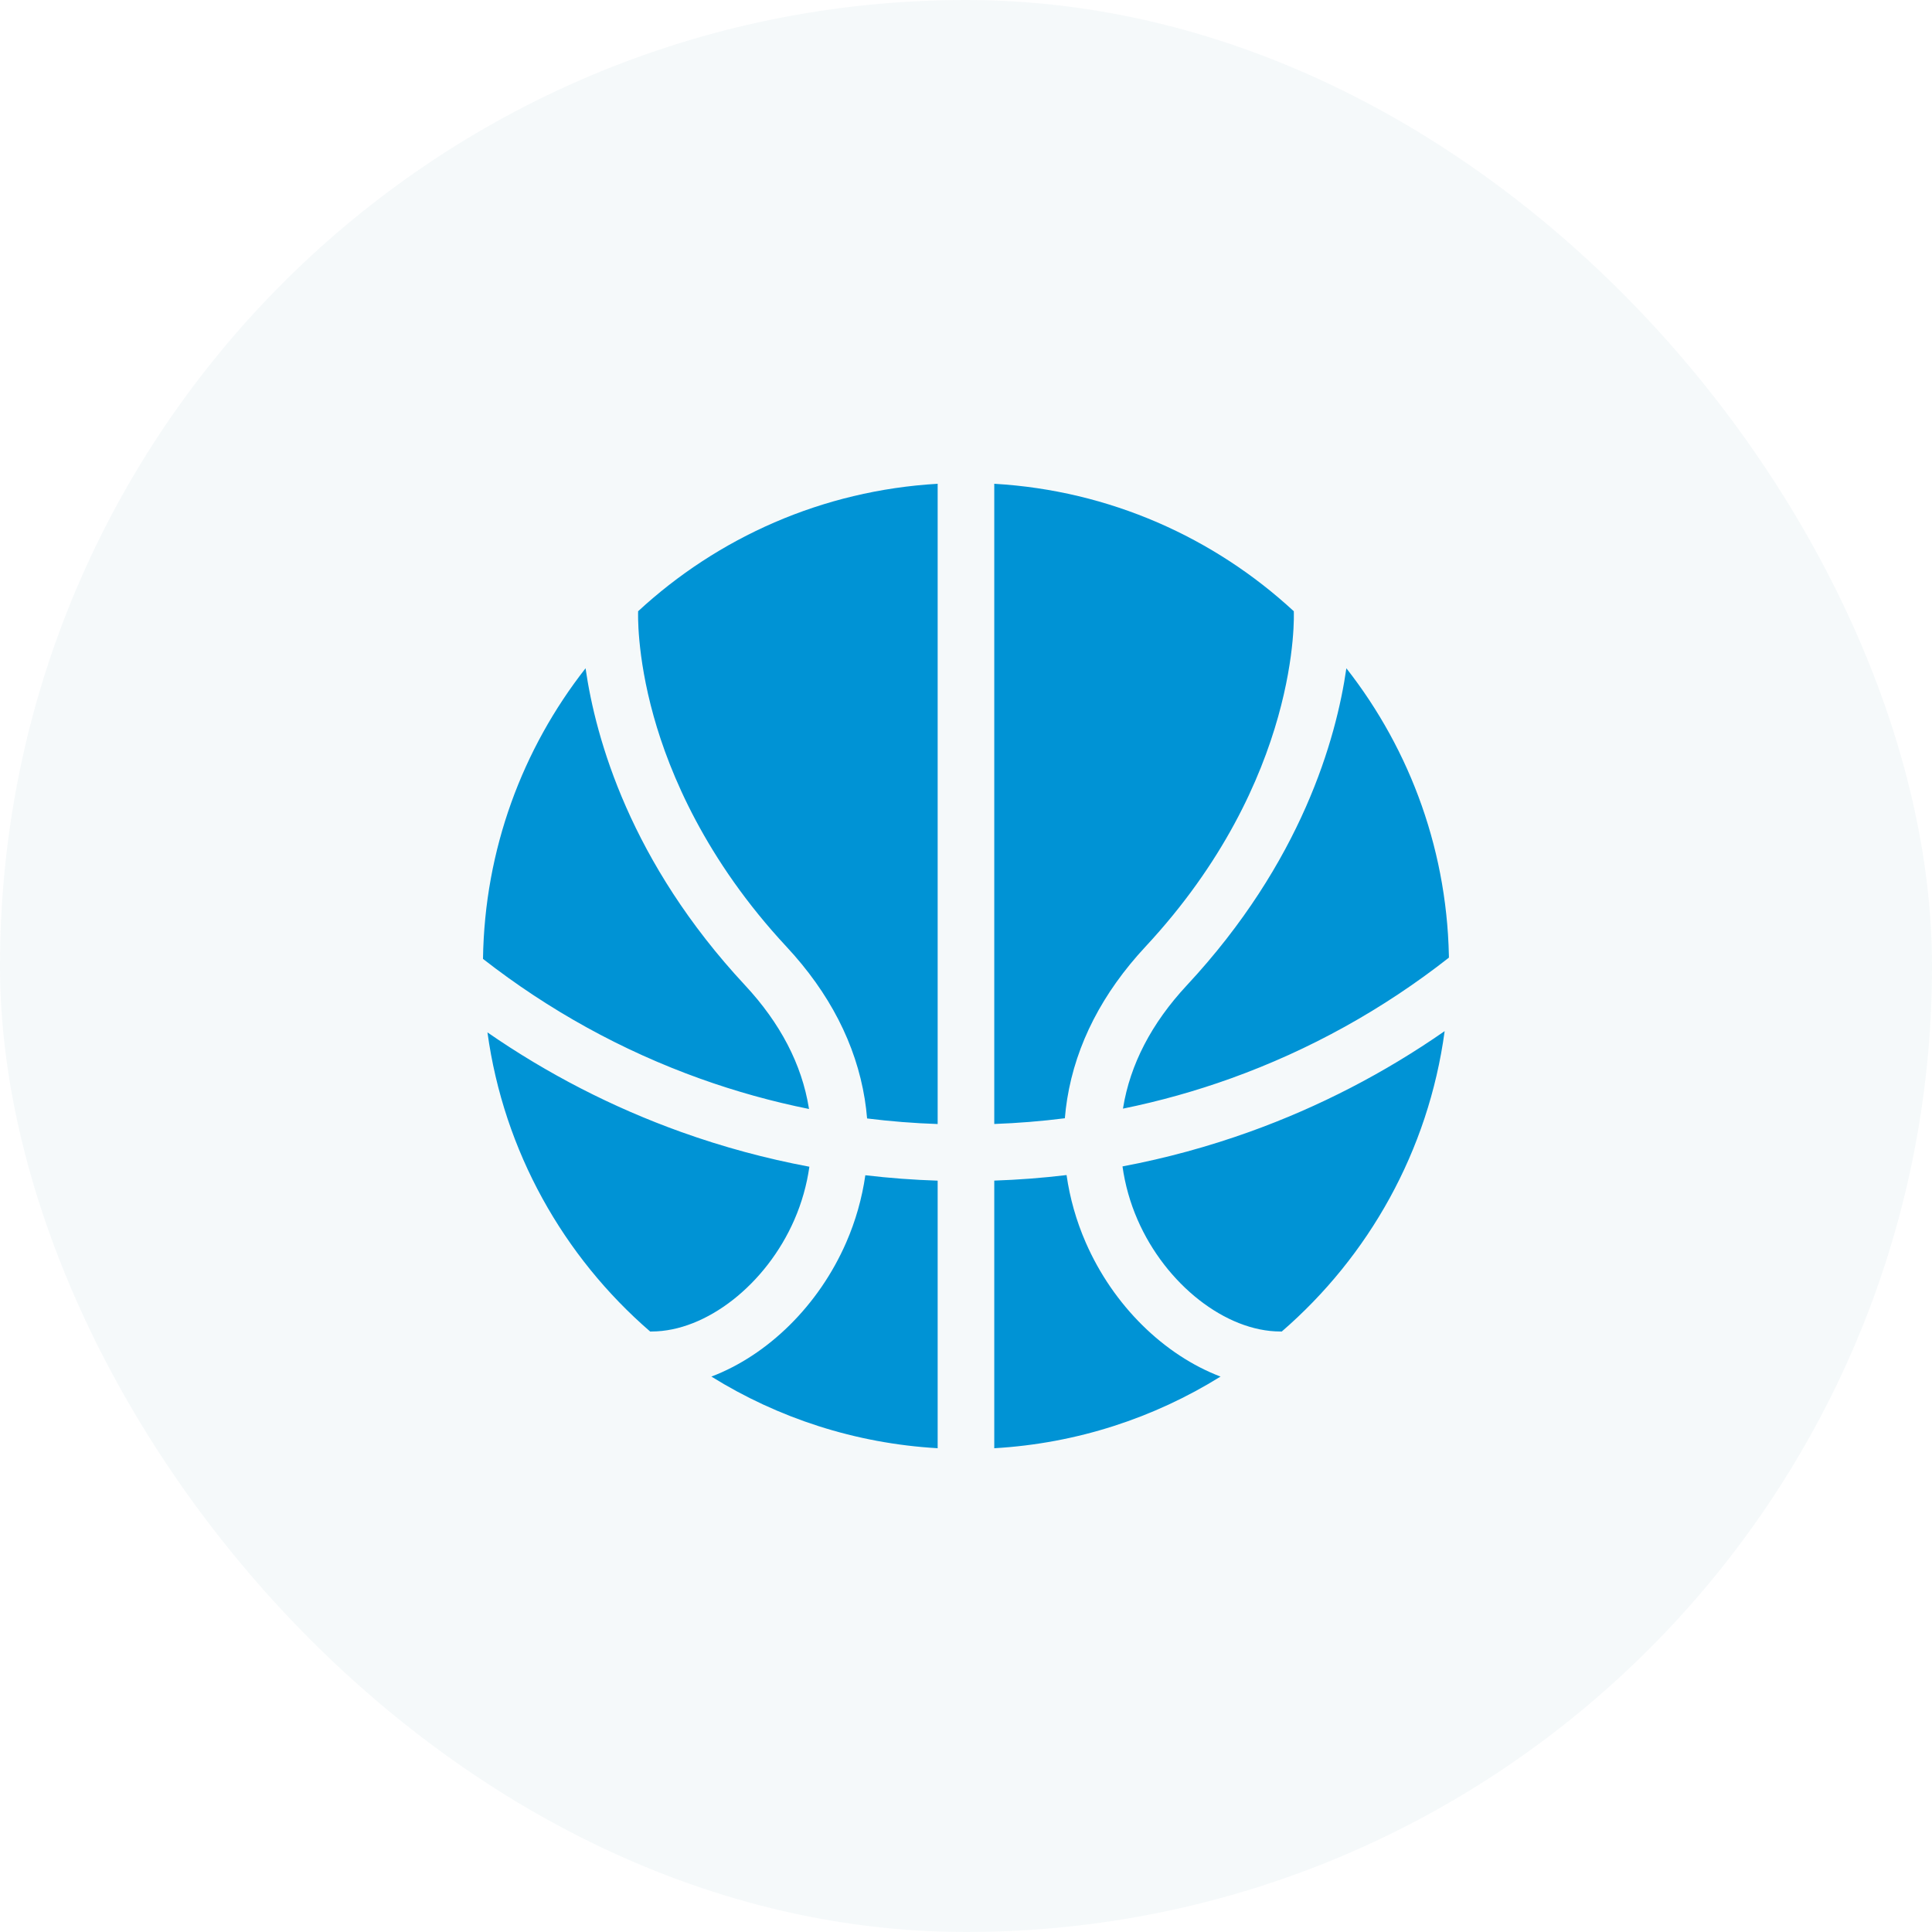 <?xml version="1.0" encoding="UTF-8"?> <svg xmlns="http://www.w3.org/2000/svg" width="200" height="200" viewBox="0 0 200 200" fill="none"><rect width="200" height="200" rx="100" fill="#317898" fill-opacity="0.05"></rect><g clip-path="url(#clip0_14_5680)"><path d="M72.499 111.67C76.167 112.984 79.927 114.031 83.747 114.801C83.742 114.767 83.738 114.733 83.732 114.7C83.004 110.194 80.782 105.92 77.129 101.997C65.248 89.236 61.67 76.493 60.617 69.181L60.626 69.169C60.623 69.173 60.619 69.177 60.616 69.181C54.101 77.494 50.163 87.923 50 99.265C56.82 104.587 64.382 108.76 72.499 111.67ZM66.06 63.279V63.282C66.057 63.352 65.873 67.718 67.665 74.139C69.318 80.063 73.046 89.012 81.418 98.004C85.875 102.791 88.6 108.093 89.517 113.764C89.625 114.435 89.705 115.108 89.761 115.782C92.186 116.084 94.624 116.276 97.066 116.359V50.084C97.086 50.083 97.105 50.082 97.125 50.081C97.105 50.081 97.085 50.08 97.066 50.081C85.122 50.771 74.303 55.653 66.056 63.278C66.026 63.306 65.994 63.338 65.963 63.371C65.996 63.34 66.027 63.309 66.06 63.279ZM139.376 69.181C138.323 76.493 134.744 89.236 122.863 101.997C119.21 105.92 116.989 110.194 116.26 114.7C116.257 114.721 116.254 114.744 116.251 114.765C120.046 113.992 123.781 112.945 127.426 111.634C135.572 108.701 143.156 104.497 149.991 99.134C149.996 99.422 150 99.711 150 100C150 88.373 146.032 77.673 139.376 69.181C139.371 69.174 139.364 69.167 139.359 69.16L139.376 69.181ZM102.926 50.084V116.354C105.369 116.266 107.807 116.068 110.233 115.762C110.288 115.094 110.368 114.427 110.475 113.764C111.392 108.093 114.118 102.791 118.574 98.004C134.705 80.678 133.942 63.463 133.933 63.291V63.279C133.948 63.293 133.963 63.308 133.978 63.322C133.966 63.309 133.953 63.293 133.941 63.282C125.694 55.655 114.873 50.771 102.926 50.081C102.907 50.079 102.888 50.08 102.868 50.081L102.926 50.084ZM97.066 149.916V122.221C94.564 122.142 92.066 121.955 89.579 121.661C89.235 124.054 88.571 126.389 87.606 128.605C84.741 135.187 79.449 140.295 73.647 142.502C73.614 142.482 73.581 142.46 73.547 142.439C73.58 142.462 73.613 142.485 73.645 142.505C80.519 146.775 88.503 149.425 97.066 149.919C97.085 149.92 97.105 149.92 97.125 149.919C97.105 149.918 97.085 149.917 97.066 149.916ZM149.546 106.745C143.312 111.081 136.564 114.572 129.41 117.147C125.109 118.695 120.692 119.899 116.201 120.748C116.468 122.649 116.992 124.506 117.76 126.267C120.678 132.97 126.894 137.835 132.541 137.835C132.589 137.835 132.635 137.84 132.682 137.842L132.677 137.847L132.682 137.843C141.684 130.061 147.88 119.121 149.549 106.746C149.551 106.726 149.552 106.707 149.554 106.687L149.546 106.745ZM126.345 142.502C120.543 140.295 115.252 135.187 112.387 128.605C111.418 126.383 110.753 124.041 110.41 121.642C107.925 121.94 105.428 122.131 102.926 122.216V149.916C102.907 149.918 102.887 149.918 102.868 149.919C102.887 149.92 102.907 149.921 102.926 149.92C111.489 149.425 119.474 146.775 126.347 142.505C126.374 142.489 126.399 142.47 126.425 142.452C126.398 142.468 126.372 142.486 126.345 142.502ZM67.31 137.842C67.357 137.84 67.403 137.835 67.451 137.835C73.098 137.835 79.315 132.97 82.233 126.267C82.996 124.516 83.519 122.669 83.787 120.778C79.276 119.935 74.841 118.734 70.521 117.186C63.399 114.633 56.677 111.171 50.462 106.873L50.458 106.838C50.459 106.85 50.459 106.862 50.461 106.874C52.155 119.197 58.339 130.088 67.31 137.843L67.319 137.85L67.31 137.842Z" fill="#0093D5"></path></g><defs><clipPath id="clip0_14_5680"><rect width="100" height="100" fill="white" transform="translate(50 50)"></rect></clipPath></defs></svg> 